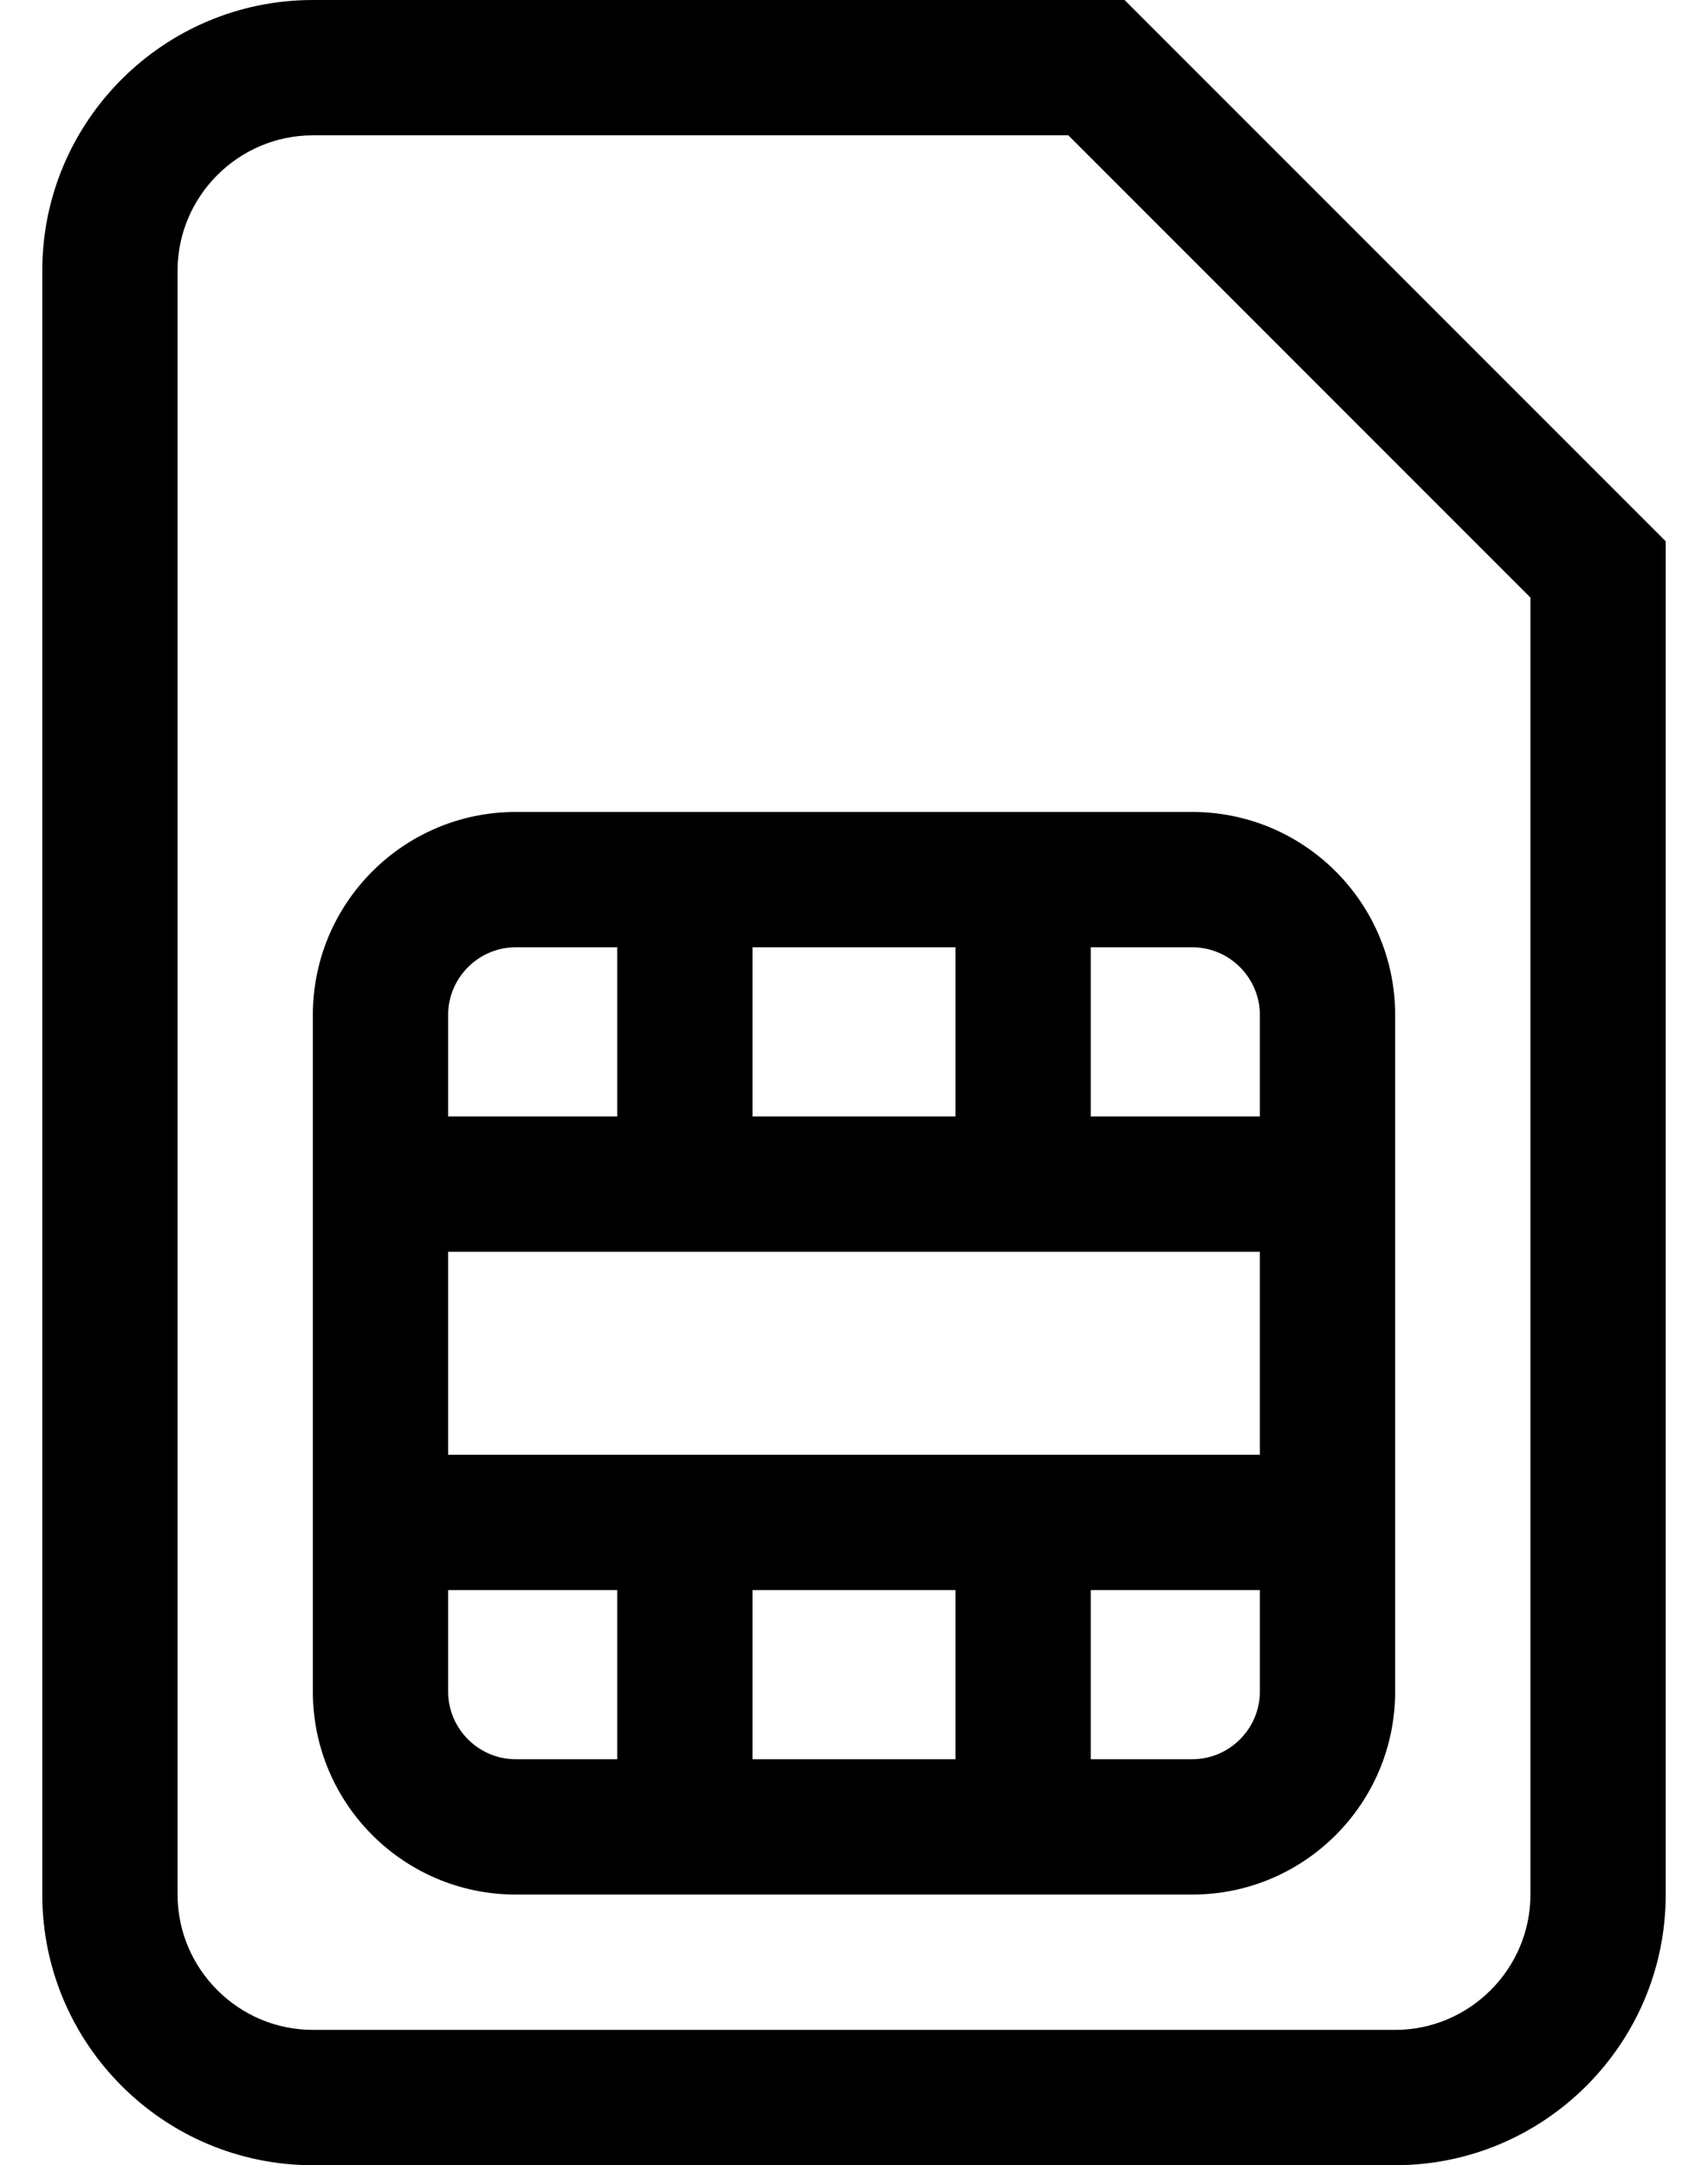 <?xml version="1.0" standalone="no"?>
<!DOCTYPE svg PUBLIC "-//W3C//DTD SVG 1.1//EN" "http://www.w3.org/Graphics/SVG/1.1/DTD/svg11.dtd" >
<svg xmlns="http://www.w3.org/2000/svg" xmlns:xlink="http://www.w3.org/1999/xlink" version="1.1" viewBox="-10 0 404 512">
   <path fill="currentColor"
d="M64 240c0 -26.5 21.5 -48 48 -48h160c26.5 0 48 21.5 48 48v160c0 26.5 -21.5 48 -48 48h-160c-26.5 0 -48 -21.5 -48 -48v-160zM216 264v-40h-48v40h48zM288 264v-24c0 -8.8 -7.2 -16 -16 -16h-24v40h40zM248 376v40h24c8.8 0 16 -7.2 16 -16v-24h-40z
M168 376v40h48v-40h-48zM96 376v24c0 8.8 7.2 16 16 16h24v-40h-40zM96 296v48h192v-48h-192zM96 240v24h40v-40h-24c-8.8 0 -16 7.2 -16 16zM0 64c0 -35.3 28.7 -64 64 -64h192l128 128v320c0 35.3 -28.7 64 -64 64h-256
c-35.3 0 -64 -28.7 -64 -64v-384zM32 64v384c0 17.6 14.4 32 32 32h256c17.6 0 32 -14.4 32 -32v-306.7l-109.3 -109.3h-178.7c-17.6 0 -32 14.4 -32 32z" />
</svg>
